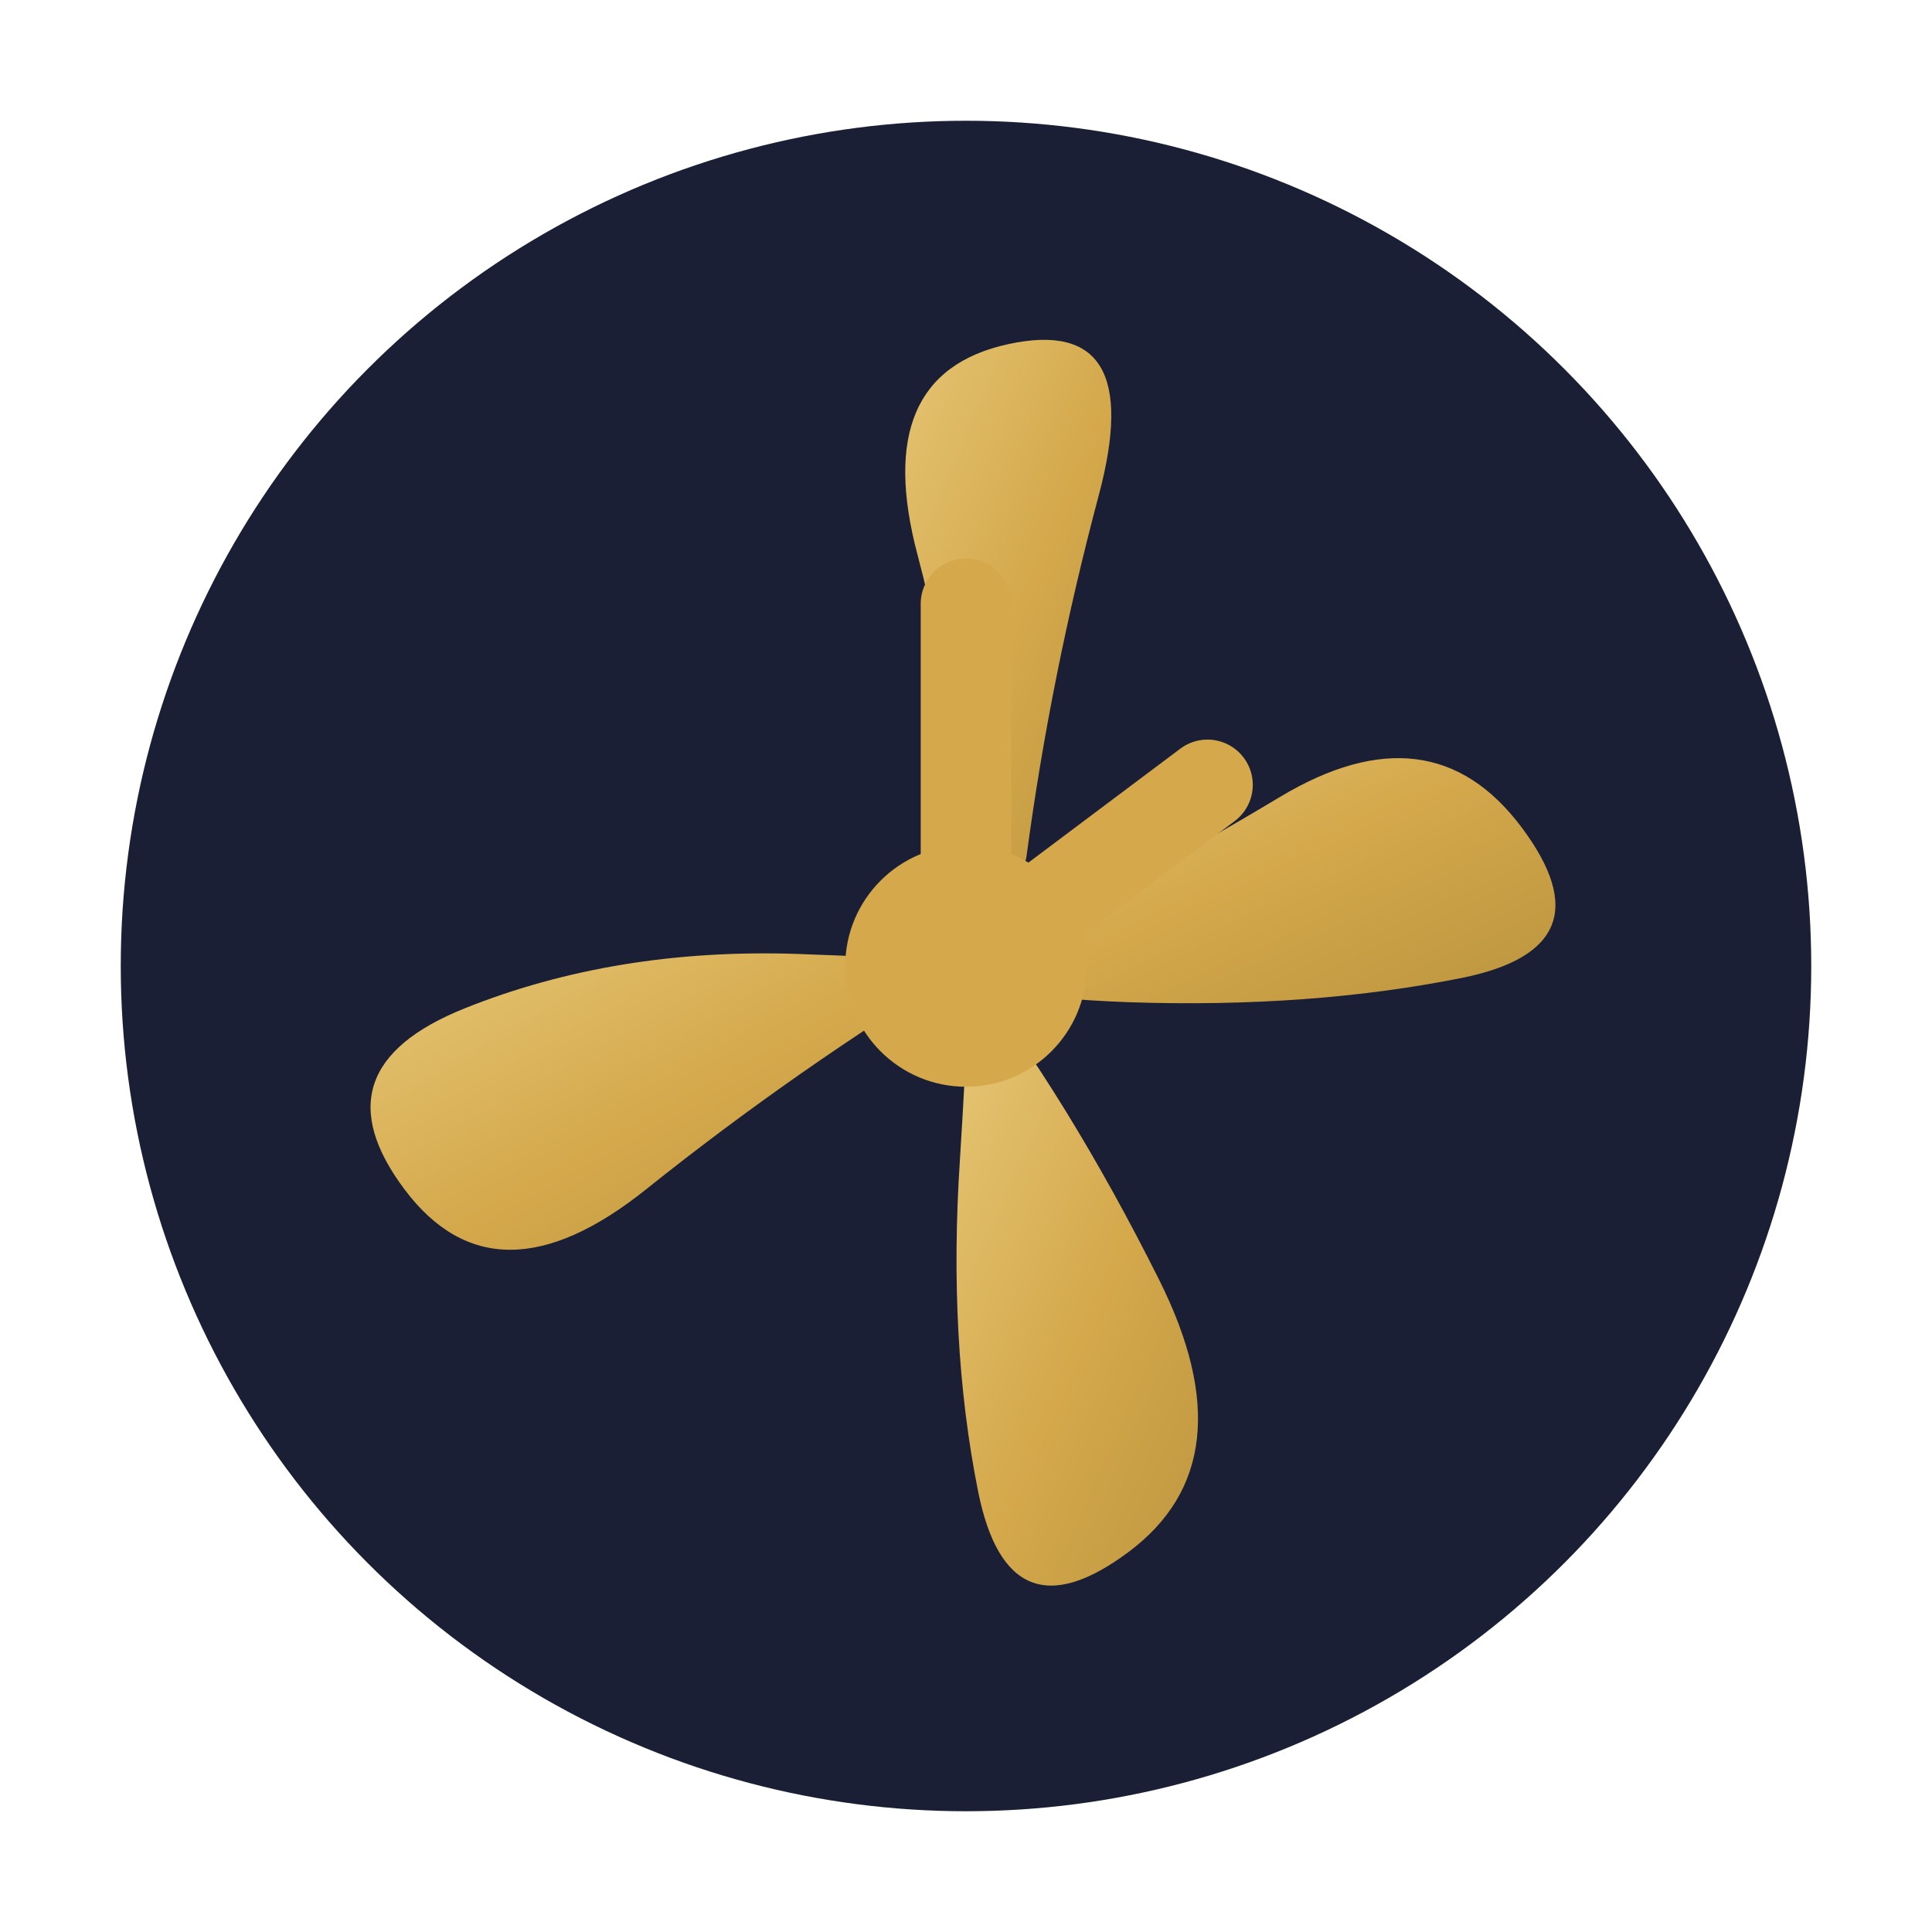 <svg xmlns="http://www.w3.org/2000/svg" viewBox="0 0 32 32" width="32" height="32">
  <defs>
    <linearGradient id="favGold" x1="0%" y1="0%" x2="100%" y2="100%">
      <stop offset="0%" style="stop-color:#E8C97A"/>
      <stop offset="50%" style="stop-color:#D4A84B"/>
      <stop offset="100%" style="stop-color:#B8923D"/>
    </linearGradient>
  </defs>
  
  <!-- Simplified vortex for small sizes -->
  <circle cx="16" cy="16" r="14" fill="#1A1F36"/>
  <g fill="url(#favGold)" transform="translate(16, 16) scale(0.05)">
    <path d="M0 0 Q0 -76 -16 -136 Q-32 -196 14 -206 Q60 -216 44 -156 Q28 -96 20 -36 Q12 0 0 0Z"/>
    <path d="M0 0 Q54 -26 104 -56 Q154 -86 184 -46 Q214 -6 164 4 Q114 14 54 12 Q0 10 0 0Z"/>
    <path d="M0 0 Q34 44 64 104 Q94 164 54 194 Q14 224 4 174 Q-6 124 -2 64 Q2 0 0 0Z"/>
    <path d="M0 0 Q-56 34 -106 74 Q-156 114 -186 74 Q-216 34 -166 14 Q-116 -6 -56 -4 Q0 -2 0 0Z"/>
  </g>
  
  <!-- Clock hands (simplified) -->
  <g stroke="#D4A84B" stroke-width="1.5" stroke-linecap="round">
    <line x1="16" y1="16" x2="16" y2="10"/>
    <line x1="16" y1="16" x2="20" y2="13"/>
  </g>
  <circle cx="16" cy="16" r="2" fill="#D4A84B"/>
</svg>
